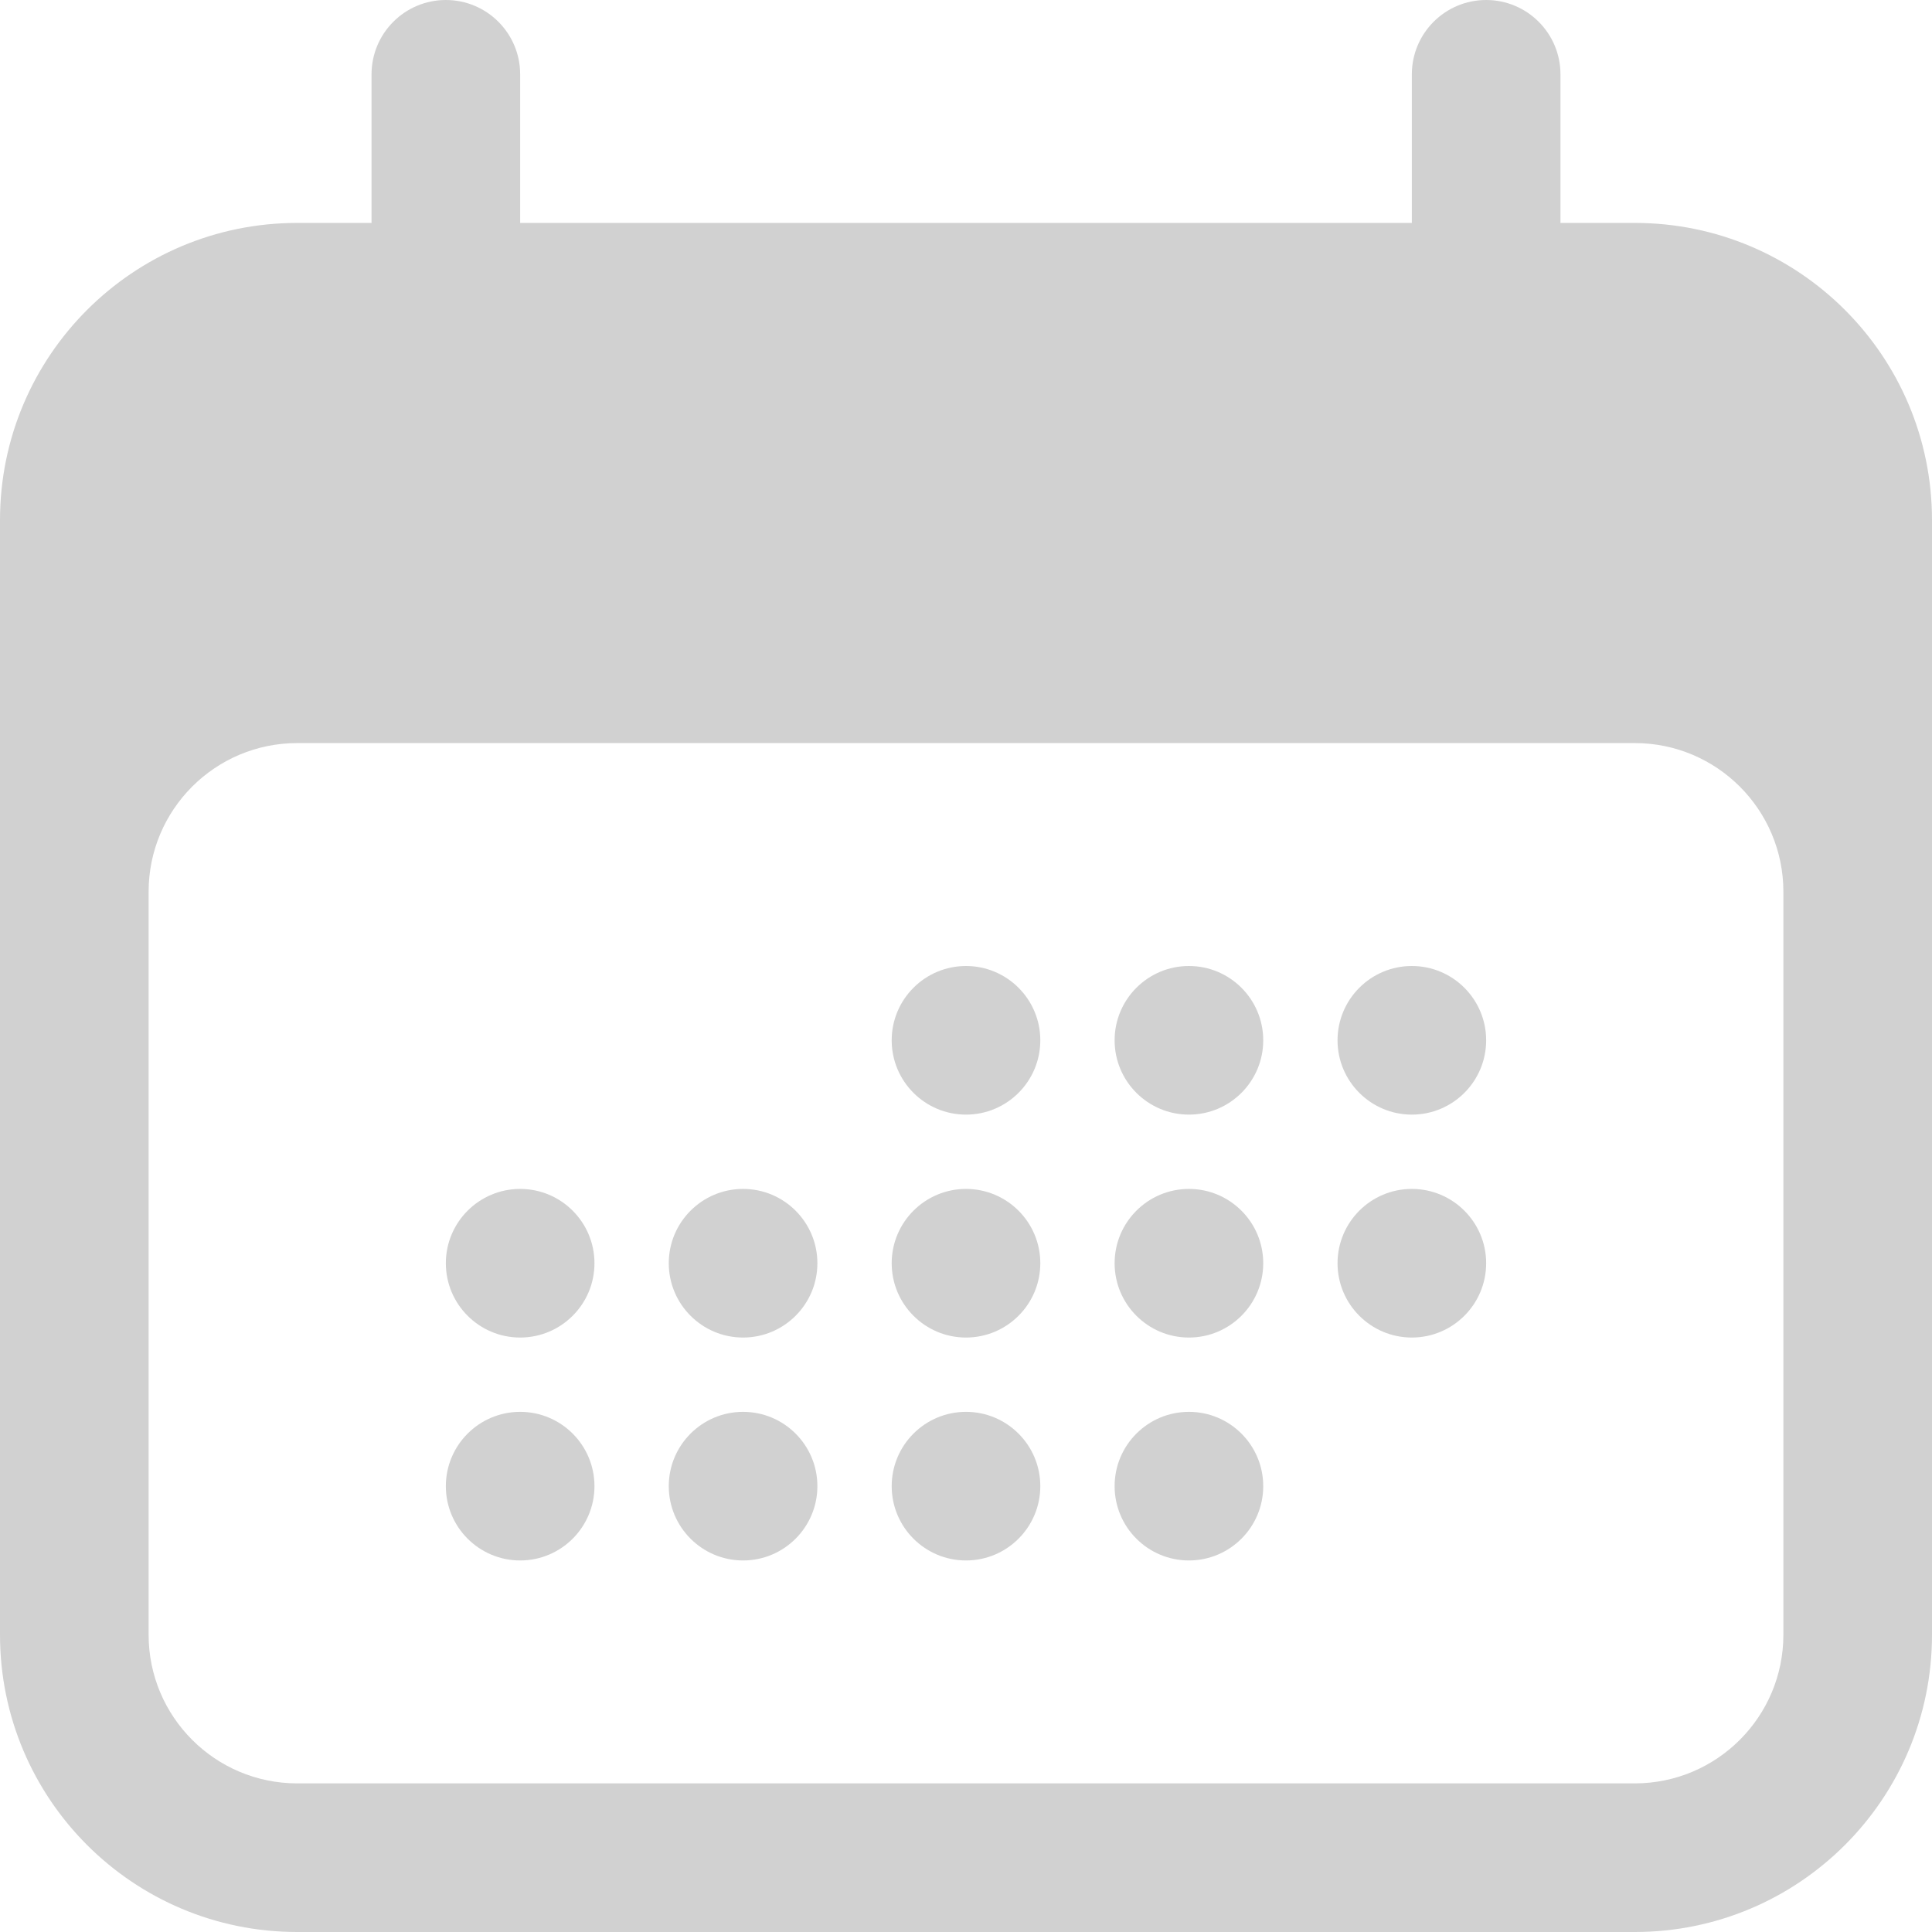 <svg preserveAspectRatio="none" width="100%" height="100%" overflow="visible" style="display: block;" viewBox="0 0 13 13" fill="none" xmlns="http://www.w3.org/2000/svg">
<g id="Union">
<path d="M7 7C7 7.276 6.776 7.5 6.5 7.5C6.224 7.5 6 7.276 6 7C6 6.724 6.224 6.5 6.5 6.5C6.776 6.5 7 6.724 7 7Z" fill="#D1D1D1"/>
<path d="M3.5 9C3.776 9 4 8.776 4 8.5C4 8.224 3.776 8 3.5 8C3.224 8 3 8.224 3 8.5C3 8.776 3.224 9 3.5 9Z" fill="#D1D1D1"/>
<path d="M4 10C4 10.276 3.776 10.5 3.5 10.5C3.224 10.5 3 10.276 3 10C3 9.724 3.224 9.5 3.5 9.5C3.776 9.5 4 9.724 4 10Z" fill="#D1D1D1"/>
<path d="M5 9C5.276 9 5.5 8.776 5.5 8.5C5.5 8.224 5.276 8 5 8C4.724 8 4.5 8.224 4.5 8.5C4.5 8.776 4.724 9 5 9Z" fill="#D1D1D1"/>
<path d="M5.5 10C5.5 10.276 5.276 10.5 5 10.5C4.724 10.5 4.5 10.276 4.5 10C4.5 9.724 4.724 9.5 5 9.5C5.276 9.5 5.5 9.724 5.5 10Z" fill="#D1D1D1"/>
<path d="M6.5 9C6.776 9 7 8.776 7 8.5C7 8.224 6.776 8 6.5 8C6.224 8 6 8.224 6 8.5C6 8.776 6.224 9 6.5 9Z" fill="#D1D1D1"/>
<path d="M7 10C7 10.276 6.776 10.5 6.5 10.5C6.224 10.5 6 10.276 6 10C6 9.724 6.224 9.5 6.5 9.5C6.776 9.5 7 9.724 7 10Z" fill="#D1D1D1"/>
<path d="M8 9C8.276 9 8.5 8.776 8.5 8.5C8.5 8.224 8.276 8 8 8C7.724 8 7.5 8.224 7.5 8.5C7.5 8.776 7.724 9 8 9Z" fill="#D1D1D1"/>
<path d="M8.5 10C8.5 10.276 8.276 10.5 8 10.5C7.724 10.5 7.5 10.276 7.5 10C7.5 9.724 7.724 9.5 8 9.5C8.276 9.5 8.5 9.724 8.5 10Z" fill="#D1D1D1"/>
<path d="M9.5 9C9.776 9 10 8.776 10 8.5C10 8.224 9.776 8 9.5 8C9.224 8 9 8.224 9 8.5C9 8.776 9.224 9 9.5 9Z" fill="#D1D1D1"/>
<path d="M8.5 7C8.5 7.276 8.276 7.5 8 7.5C7.724 7.5 7.5 7.276 7.5 7C7.5 6.724 7.724 6.5 8 6.5C8.276 6.5 8.5 6.724 8.5 7Z" fill="#D1D1D1"/>
<path d="M9.5 7.5C9.776 7.5 10 7.276 10 7C10 6.724 9.776 6.5 9.5 6.5C9.224 6.5 9 6.724 9 7C9 7.276 9.224 7.5 9.5 7.5Z" fill="#D1D1D1"/>
<path fill-rule="evenodd" clip-rule="evenodd" d="M3 0C3.276 0 3.5 0.224 3.5 0.5V1.5H9.5V0.5C9.5 0.224 9.724 0 10 0C10.276 0 10.5 0.224 10.5 0.5V1.5H11C12.105 1.5 13 2.395 13 3.5V11C13 12.105 12.105 13 11 13H2C0.895 13 0 12.105 0 11V3.5C0 2.395 0.895 1.5 2 1.5H2.5V0.5C2.5 0.224 2.724 0 3 0ZM12 6C12 5.448 11.552 5 11 5H2C1.448 5 1 5.448 1 6V11C1 11.552 1.448 12 2 12H11C11.552 12 12 11.552 12 11V6Z" fill="#D1D1D1"/>
</g>
</svg>
